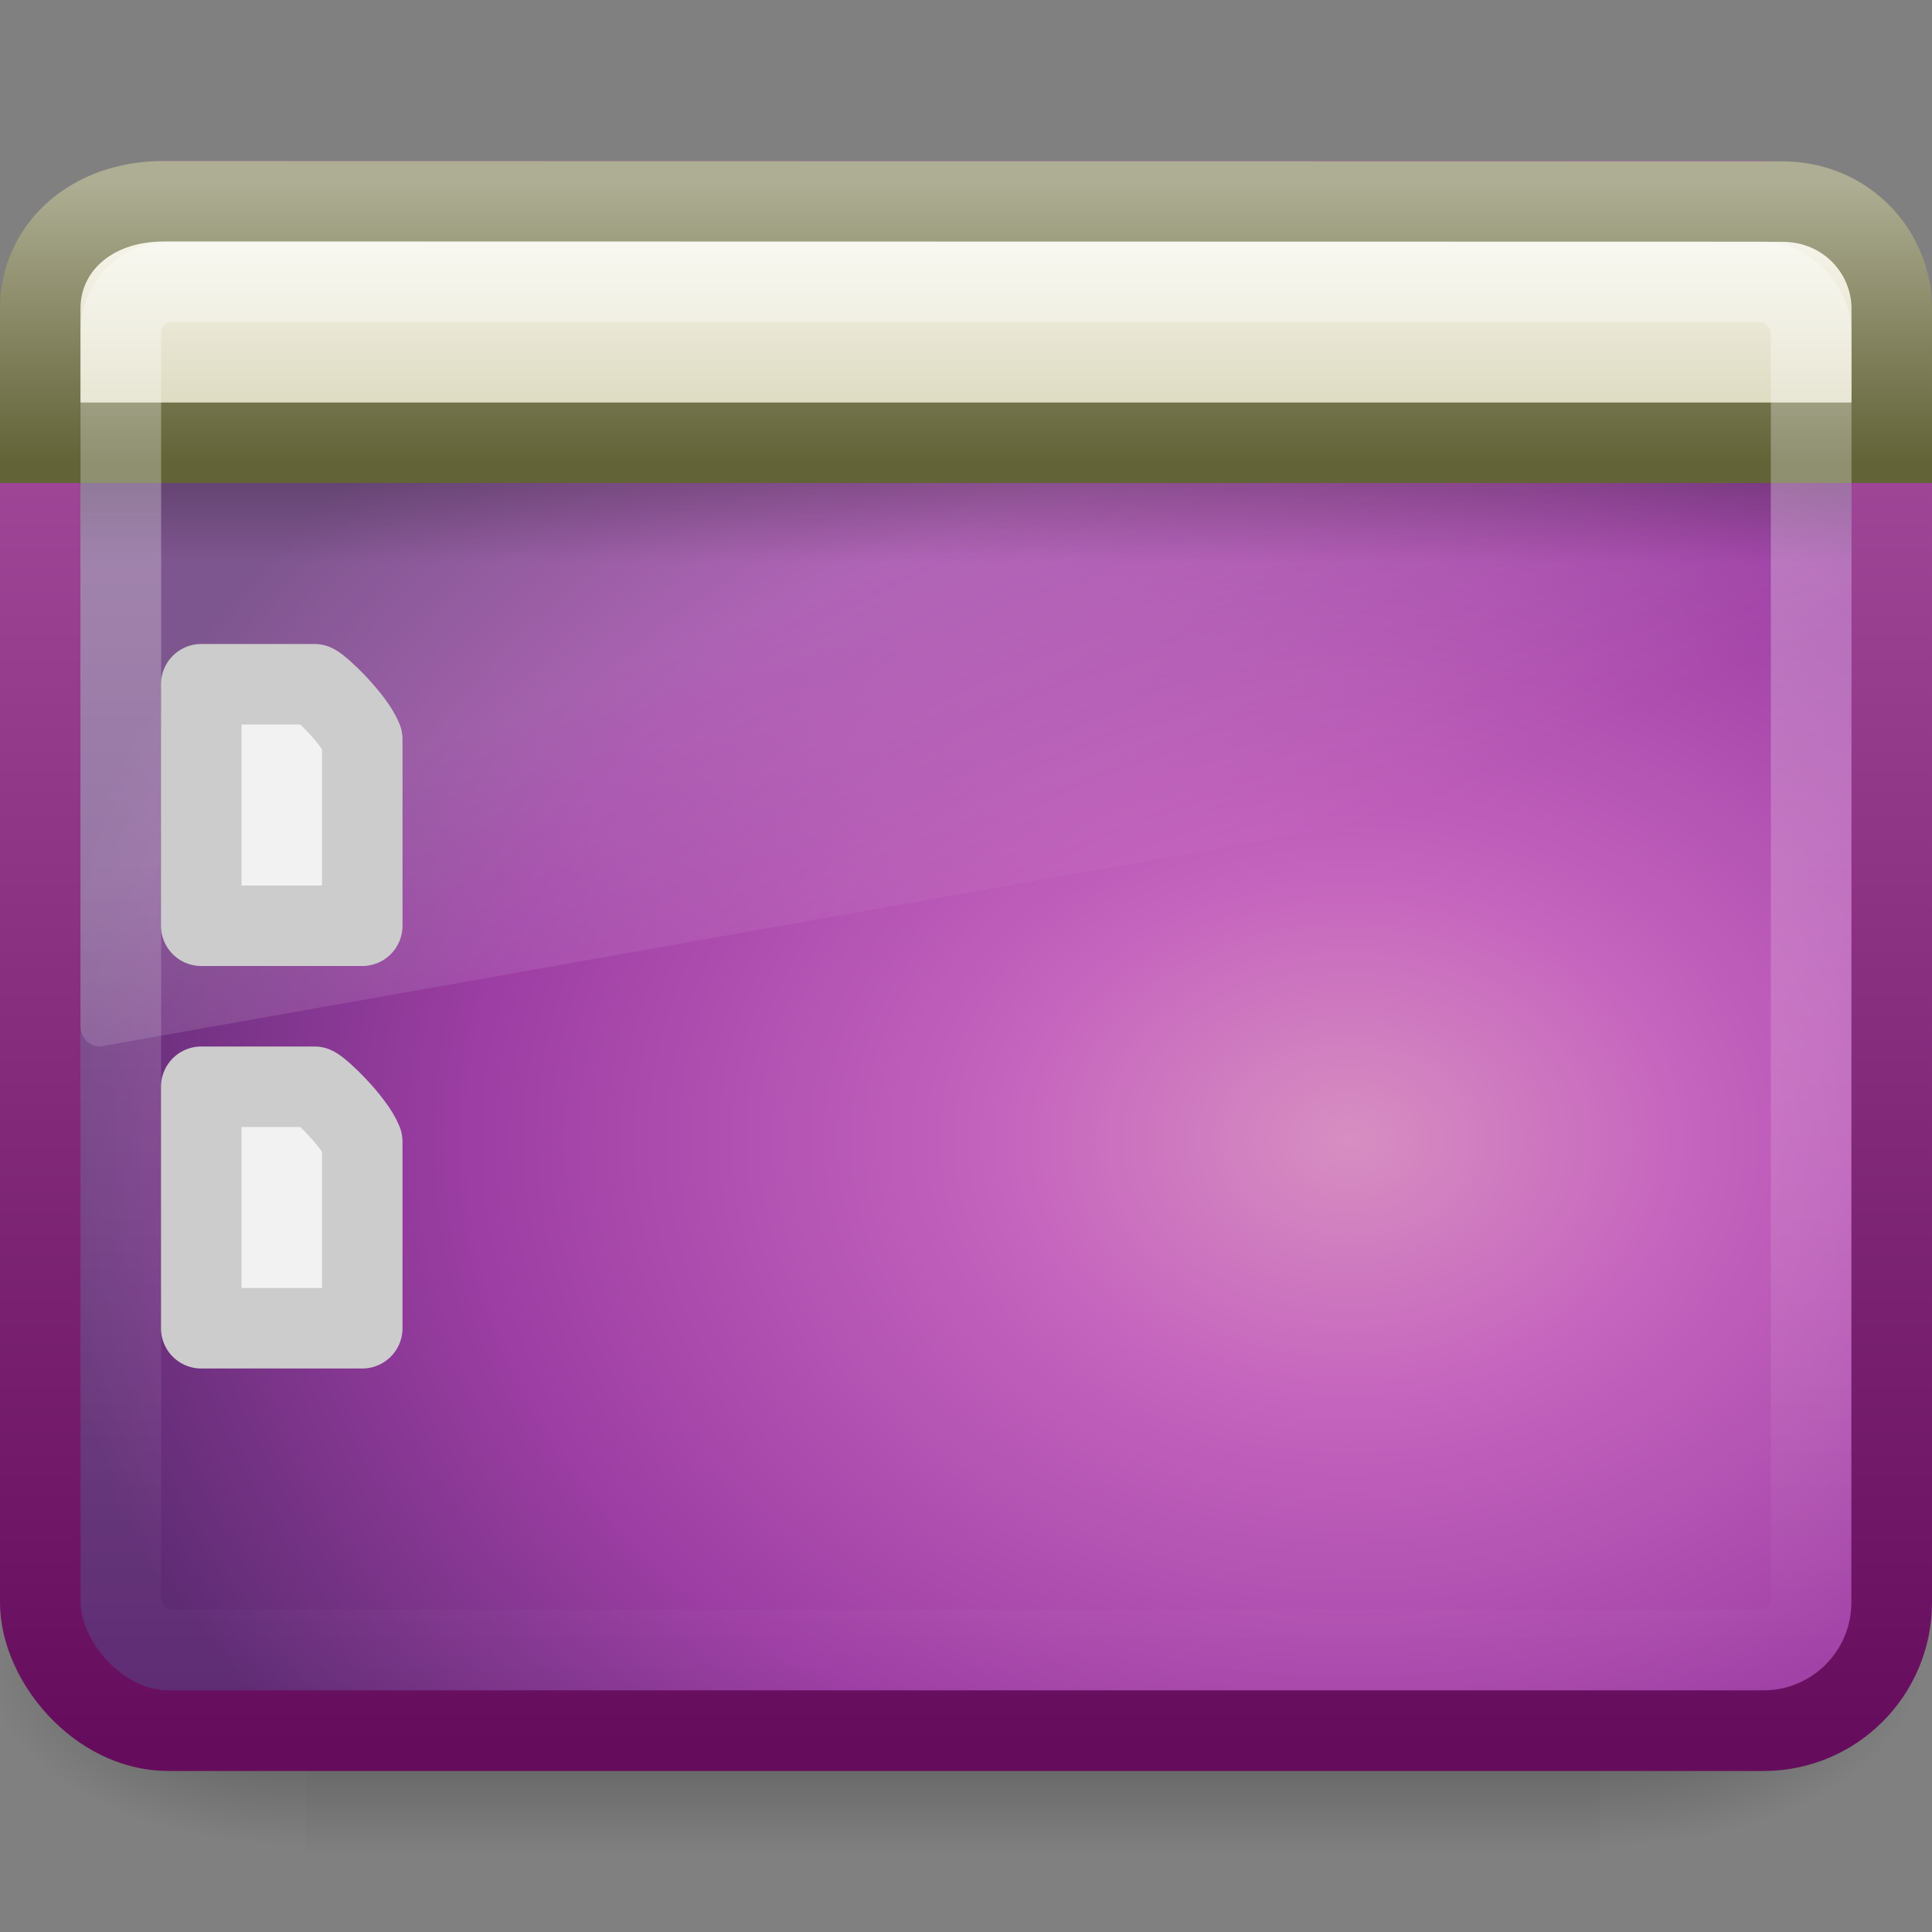 <?xml version="1.0" encoding="UTF-8"?>
<!-- Created with Inkscape (http://www.inkscape.org/) -->
<svg id="svg2638" width="24" height="24" version="1.0" xmlns="http://www.w3.org/2000/svg" xmlns:xlink="http://www.w3.org/1999/xlink">
 <rect width="100%" height="100%" fill="#808080" stroke="none"/>
 <defs id="defs2640">
  <radialGradient id="radialGradient3931" cx="605.71" cy="486.65" r="117.14" gradientTransform="matrix(-2.774 0 0 1.97 112.76 -872.89)" gradientUnits="userSpaceOnUse" xlink:href="#linearGradient5060"/>
  <linearGradient id="linearGradient5060">
   <stop id="stop5062" offset="0"/>
   <stop id="stop5064" style="stop-opacity:0" offset="1"/>
  </linearGradient>
  <radialGradient id="radialGradient2662" cx="605.71" cy="486.65" r="117.14" gradientTransform="matrix(2.774 0 0 1.97 -1891.6 -872.89)" gradientUnits="userSpaceOnUse" xlink:href="#linearGradient5060"/>
  <linearGradient id="linearGradient2660" x1="302.86" x2="302.86" y1="366.65" y2="609.51" gradientTransform="matrix(2.774 0 0 1.97 -1892.2 -872.89)" gradientUnits="userSpaceOnUse">
   <stop id="stop5050" style="stop-opacity:0" offset="0"/>
   <stop id="stop5056" offset=".5"/>
   <stop id="stop5052" style="stop-opacity:0" offset="1"/>
  </linearGradient>
  <linearGradient id="linearGradient2432" x1="22.763" x2="22.763" y1="-4.877" y2="43.844" gradientTransform="matrix(.466 0 0 .435 .81 1.987)" gradientUnits="userSpaceOnUse">
   <stop id="stop2240" style="stop-color:#fff" offset="0"/>
   <stop id="stop2242" style="stop-color:#fff;stop-opacity:0" offset="1"/>
  </linearGradient>
  <linearGradient id="linearGradient2436" x1="33.579" x2="33.579" y1="5.709" y2="16.323" gradientTransform="matrix(.416 0 0 .33 -1.421 .366)" gradientUnits="userSpaceOnUse">
   <stop id="stop2538" style="stop-color:#fdfdf8" offset="0"/>
   <stop id="stop2540" style="stop-color:#d6d3b4" offset="1"/>
  </linearGradient>
  <linearGradient id="linearGradient2438" x1="16.916" x2="16.916" y1="7.001" y2="14" gradientTransform="matrix(.511 0 0 .5 -.266 -1.251)" gradientUnits="userSpaceOnUse">
   <stop id="stop2531" style="stop-color:#aeae94" offset="0"/>
   <stop id="stop2533" style="stop-color:#626337" offset="1"/>
  </linearGradient>
  <linearGradient id="linearGradient2441" x1="24.683" x2="24.683" y1="9.242" y2="13.523" gradientTransform="matrix(.478 0 0 .234 .528 3.837)" gradientUnits="userSpaceOnUse">
   <stop id="stop3284" offset="0"/>
   <stop id="stop3286" style="stop-opacity:0" offset="1"/>
  </linearGradient>
  <linearGradient id="linearGradient2444" x1="16.626" x2="20.055" y1="15.298" y2="24.628" gradientTransform="matrix(.479 0 0 .536 .506 -.199)" gradientUnits="userSpaceOnUse">
   <stop id="stop2687" style="stop-color:#fff" offset="0"/>
   <stop id="stop2689" style="stop-color:#fff;stop-opacity:0" offset="1"/>
  </linearGradient>
  <radialGradient id="radialGradient2447" cx="26.617" cy="-2.064" r="23" gradientTransform="matrix(0 -.547 .714 0 18.23 28.719)" gradientUnits="userSpaceOnUse">
   <stop id="stop2749" style="stop-color:#d78ec1" offset="0"/>
   <stop id="stop2751" style="stop-color:#c564be" offset=".262"/>
   <stop id="stop2753" style="stop-color:#9d3ea4" offset=".661"/>
   <stop id="stop2755" style="stop-color:#5e2c73" offset="1"/>
  </radialGradient>
  <linearGradient id="linearGradient2449" x1="10.014" x2="10.014" y1="44.96" y2="2.877" gradientTransform="matrix(.489 0 0 .464 .37 .86)" gradientUnits="userSpaceOnUse">
   <stop id="stop2759" style="stop-color:#650d5c" offset="0"/>
   <stop id="stop2761" style="stop-color:#ad53a5" offset="1"/>
  </linearGradient>
 </defs>
 <g id="g5022" transform="matrix(.012 0 0 .01 22.513 19.754)">
  <rect id="rect2969" x="-1559.3" y="-150.7" width="1339.6" height="478.36" style="fill:url(#linearGradient2660);opacity:.402"/>
  <path id="path2971" d="m-219.62-150.68v478.33c142.87 0.9 345.4-107.17 345.4-239.2 0-132.03-159.44-239.13-345.4-239.13z" style="fill:url(#radialGradient2662);opacity:.402"/>
  <path id="path2973" d="m-1559.3-150.68v478.33c-142.87 0.9-345.4-107.17-345.4-239.2 0-132.03 159.44-239.13 345.4-239.13z" style="fill:url(#radialGradient3931);opacity:.402"/>
 </g>
 <rect id="rect1316" x=".501" y="2.501" width="22.998" height="18.998" rx="1.592" ry="1.592" style="fill-rule:evenodd;fill:url(#radialGradient2447);stroke-linecap:round;stroke-linejoin:round;stroke-width:1.002;stroke:url(#linearGradient2449)"/>
 <path id="path2976" d="m2.048 3c-0.579 0-1.048 0.525-1.048 1.172v8.575c0.001 0.072 0.03 0.14 0.078 0.188 0.048 0.048 0.112 0.071 0.176 0.063l21.551-3.819c0.111-0.02 0.193-0.126 0.195-0.251v-4.756c0-0.648-0.469-1.172-1.048-1.172h-19.905z" style="fill-rule:evenodd;fill:url(#linearGradient2444);opacity:.2"/>
 <rect id="rect1436" x="1" y="6" width="22" height="1" rx="0" ry="0" style="fill-rule:evenodd;fill:url(#linearGradient2441);opacity:.2"/>
 <path id="rect2311" d="m2.034 2.5s20.105 0.004 20.105 0.004c0.8 0 1.361 0.631 1.361 1.329v1.667h-23v-1.667c0-0.744 0.618-1.333 1.533-1.333z" style="fill-rule:evenodd;fill:url(#linearGradient2436);stroke:url(#linearGradient2438)"/>
 <rect id="rect2232" x="1.501" y="3.501" width="20.998" height="16.998" rx=".618" ry=".618" style="fill:none;opacity:.4;stroke-linecap:round;stroke-linejoin:round;stroke-width:1.002;stroke:url(#linearGradient2432)"/>
 <path id="path4160" d="m2.5 8.5h1.407c0.074 0.032 0.49 0.427 0.593 0.682 0 0.781 4.4e-6 1.537 4.4e-6 2.318h-2v-3z" style="fill:#f2f2f2;stroke-linejoin:round;stroke-width:1;stroke:#ccc"/>
 <path id="path4156" d="m2.5 13.5h1.407c0.074 0.032 0.49 0.427 0.593 0.682 0 0.781 4.4e-6 1.537 4.4e-6 2.318h-2v-3z" style="fill:#f2f2f2;stroke-linejoin:round;stroke-width:1;stroke:#ccc"/>
</svg>
